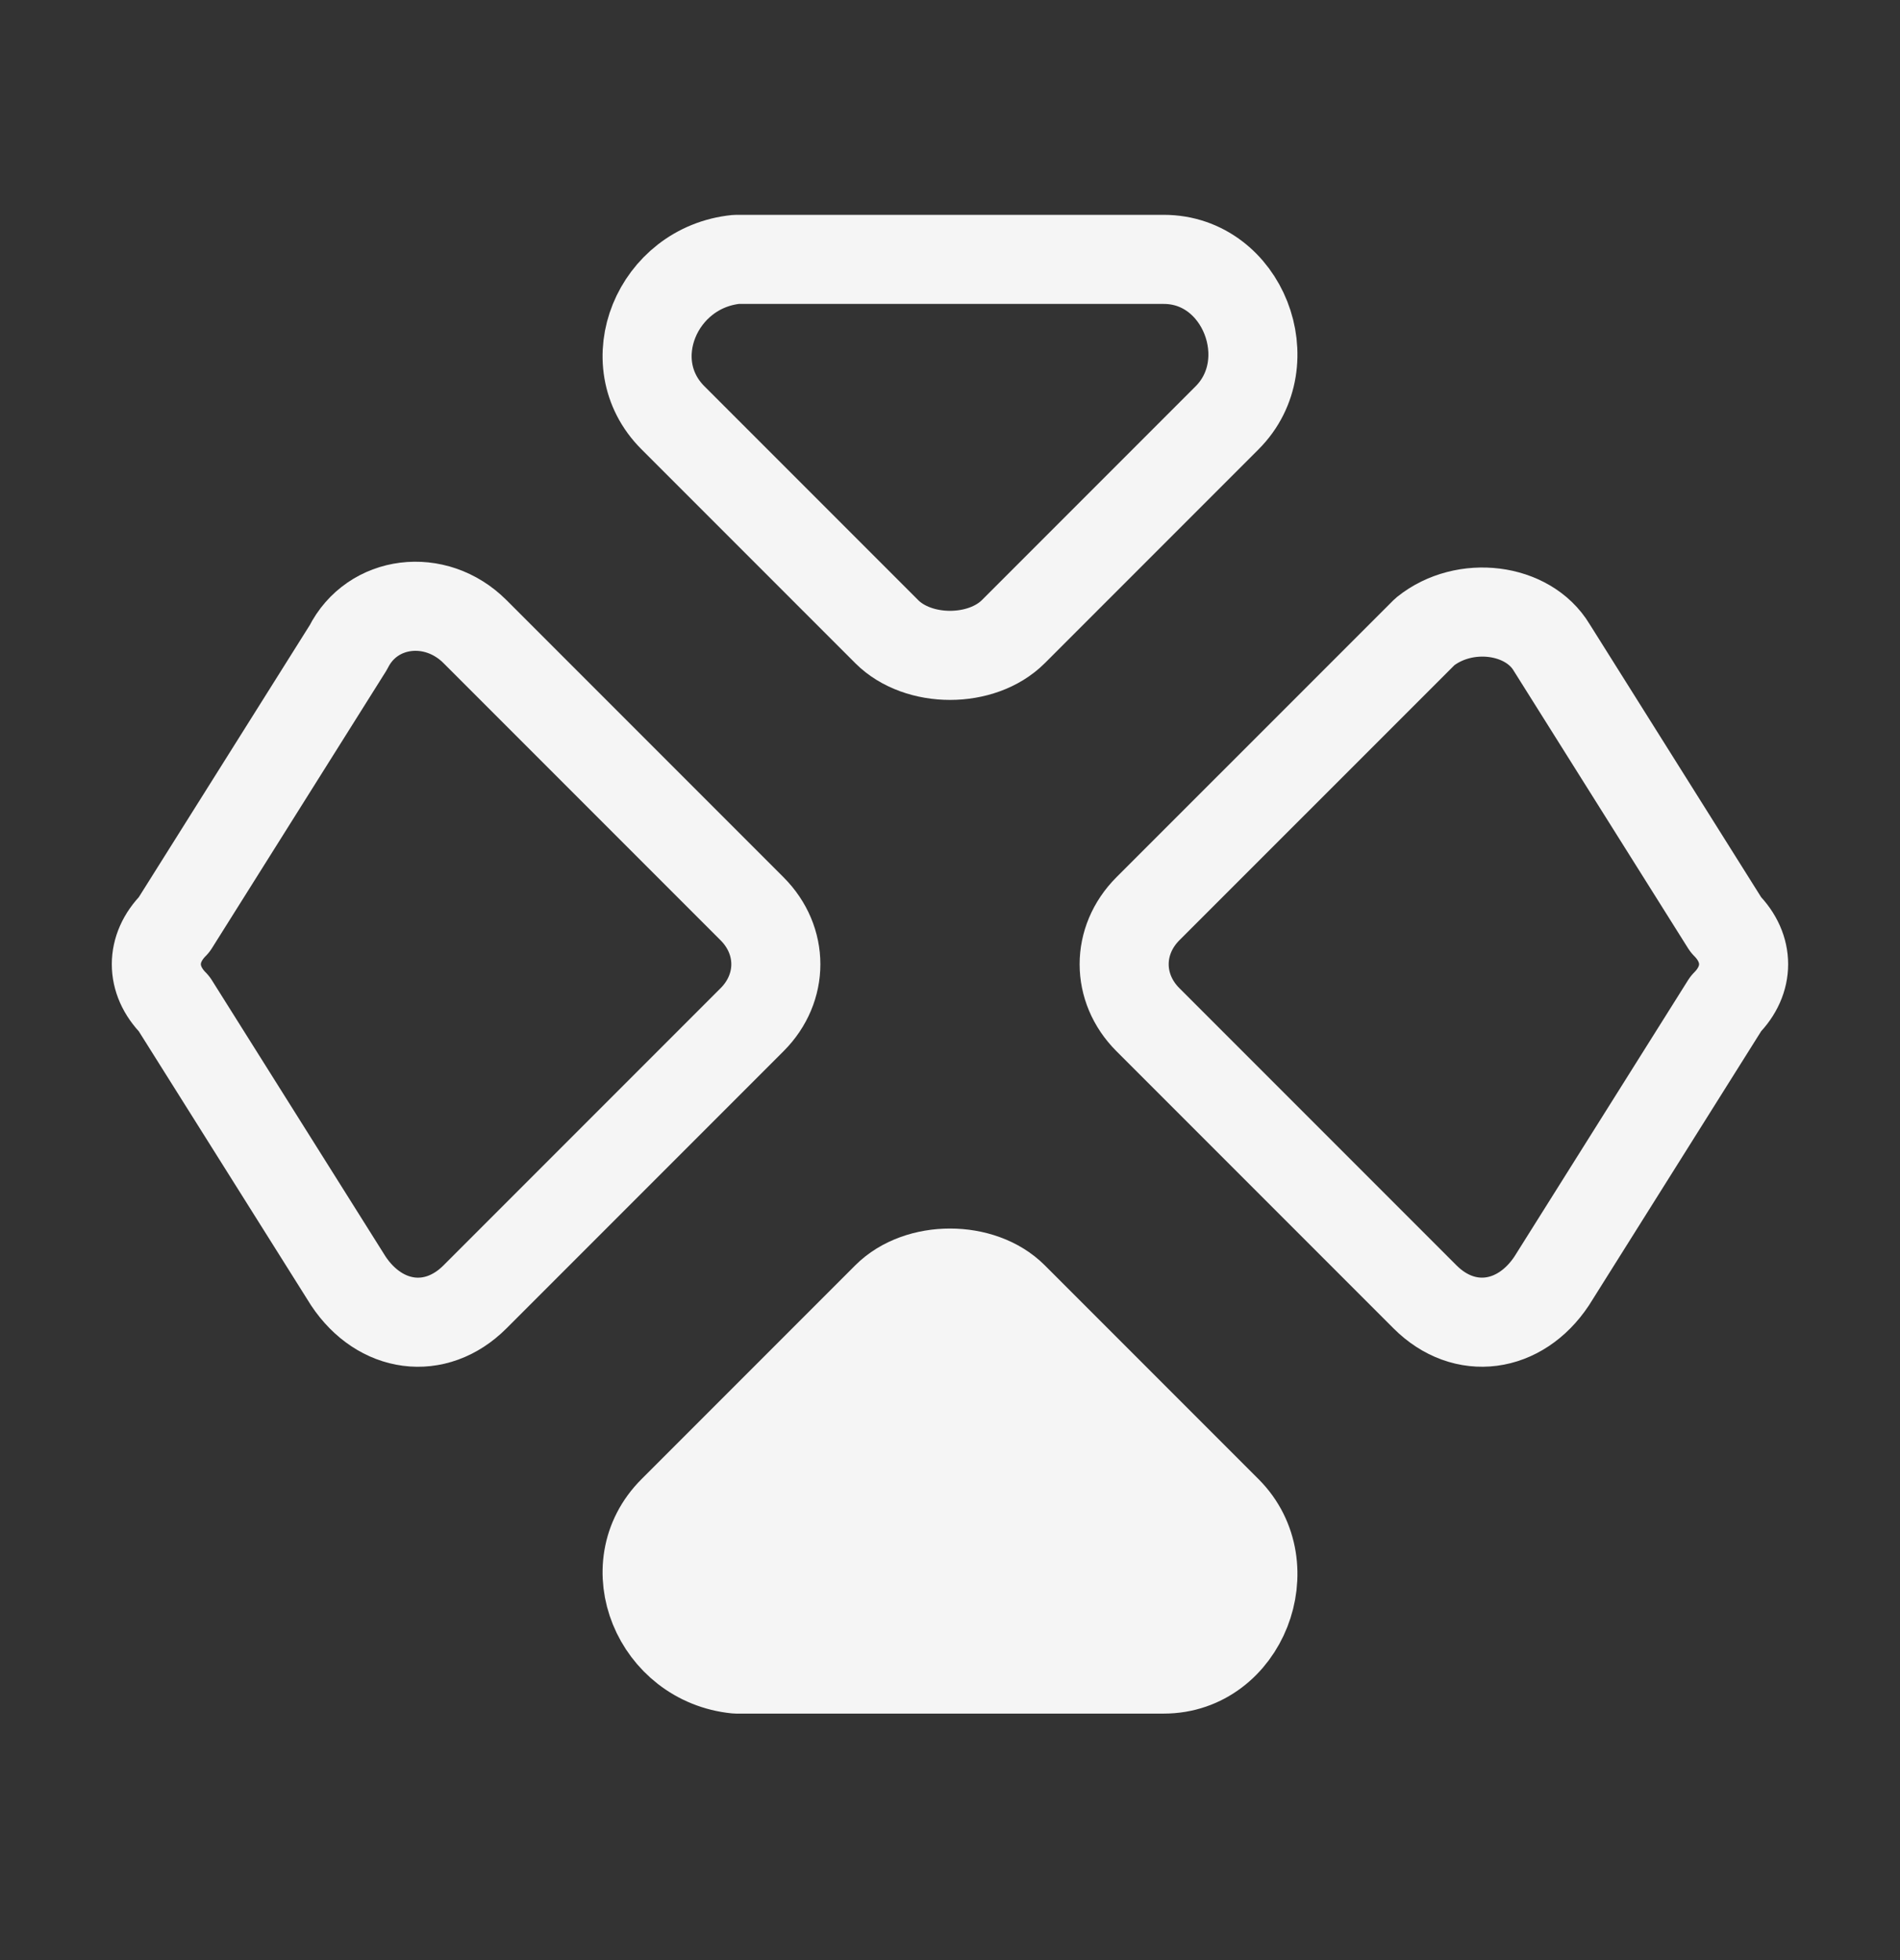 <svg width="32" height="33" viewBox="0 0 32 33" fill="none" xmlns="http://www.w3.org/2000/svg">
<rect x="0" y="0" width="32" height="33" fill="#333333" stroke="none"/>
<path d="M11.334 7.034L14.934 10.634C15.467 11.167 16.534 11.167 17.067 10.634L20.667 7.034C21.6 6.101 20.933 4.367 19.6 4.367H12.4C11.067 4.501 10.4 6.101 11.334 7.034Z" stroke="#F5F5F5" stroke-width="1.5" stroke-miterlimit="10" stroke-linecap="round" stroke-linejoin="round"/>
<path d="M11.334 25.434L14.934 21.834C15.467 21.3 16.534 21.3 17.067 21.834L20.667 25.434C21.6 26.367 20.933 28.1 19.6 28.1H12.4C11.067 27.967 10.4 26.367 11.334 25.434Z" fill="#F5F5F5" stroke="#F5F5F5" stroke-width="1.5" stroke-miterlimit="10" stroke-linecap="round" stroke-linejoin="round"/>
<path d="M2.933 15.567L5.867 10.9C6.267 10.101 7.333 9.967 8 10.634L12.667 15.301C13.2 15.834 13.2 16.634 12.667 17.167L8 21.834C7.333 22.501 6.4 22.367 5.867 21.567L2.933 16.901C2.533 16.5 2.533 15.967 2.933 15.567Z" stroke="#F5F5F5" stroke-width="1.5" stroke-miterlimit="10" stroke-linecap="round" stroke-linejoin="round"/>
<path d="M29.066 15.567L26.133 10.9C25.733 10.234 24.666 10.1 24 10.634L19.333 15.3C18.8 15.834 18.8 16.634 19.333 17.167L24 21.834C24.666 22.5 25.6 22.367 26.133 21.567L29.066 16.9C29.466 16.5 29.466 15.967 29.066 15.567Z" stroke="#F5F5F5" stroke-width="1.5" stroke-miterlimit="10" stroke-linecap="round" stroke-linejoin="round"/>
</svg>
